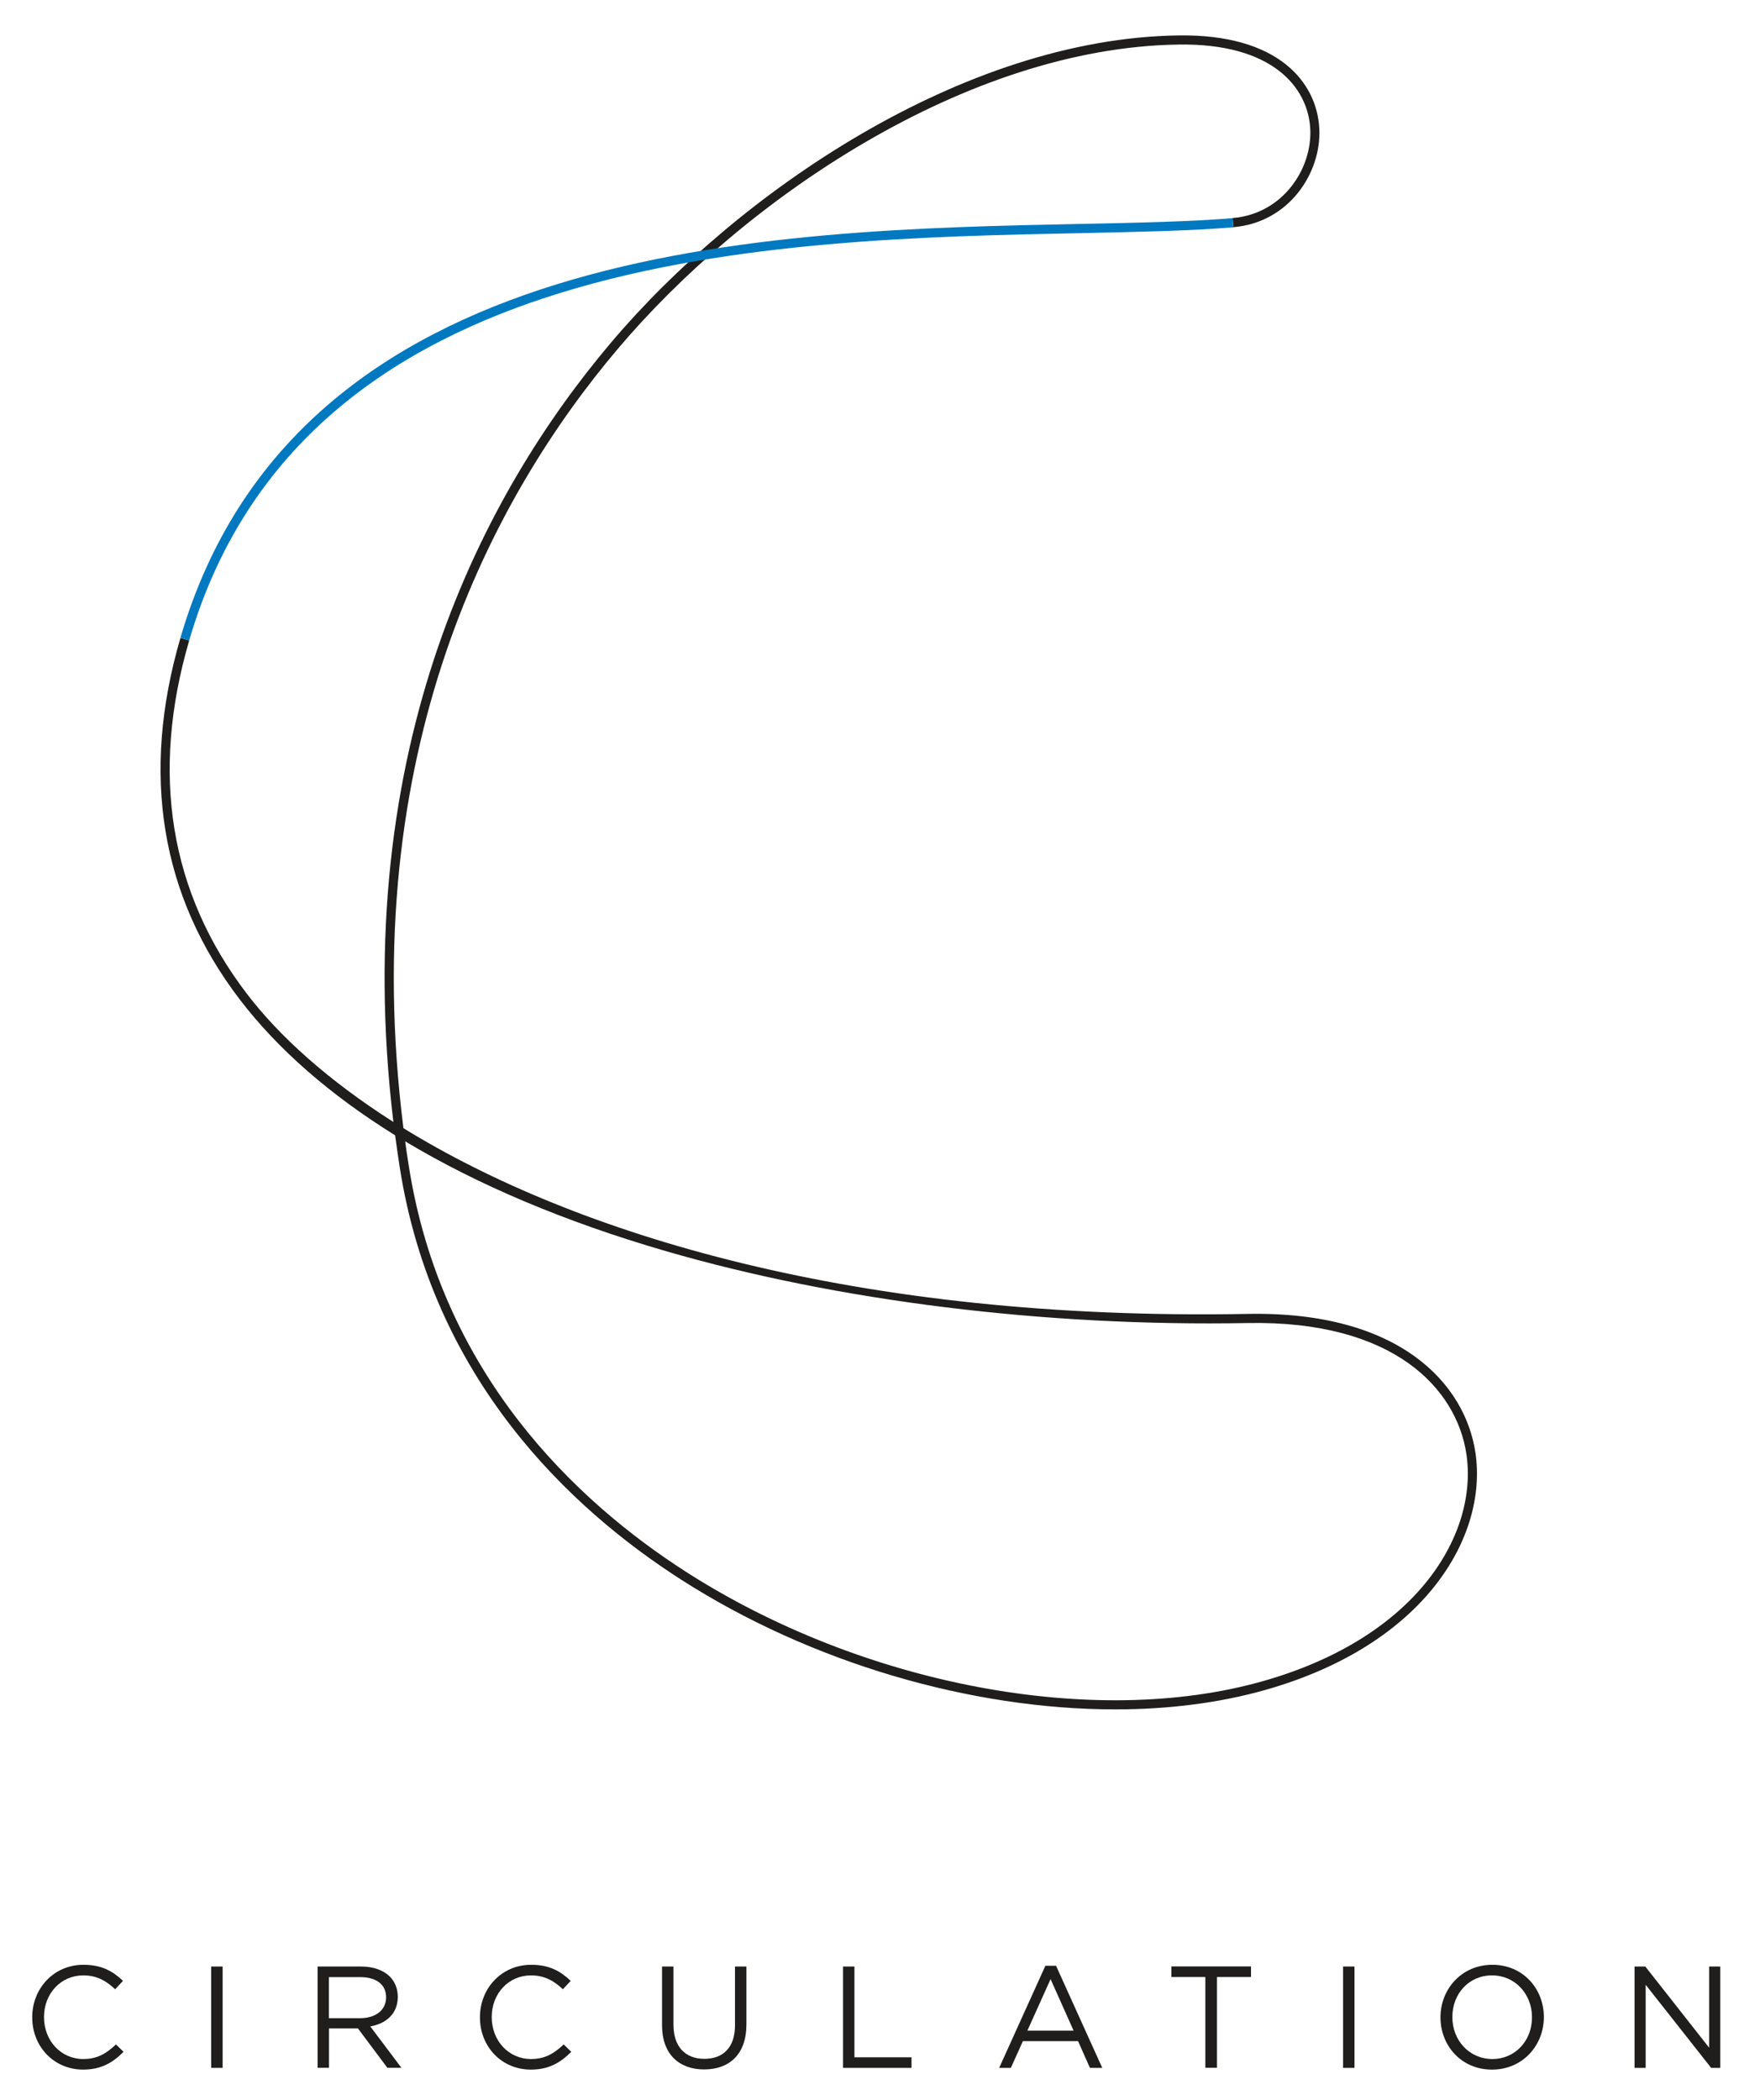 <svg enable-background="new 0 0 192.74 229.95" viewBox="0 0 192.74 229.95" xmlns="http://www.w3.org/2000/svg"><g fill="#1f1e1d"><path d="m3.53 220.94v-.03c0-3.14 2.35-5.74 5.61-5.74 2.01 0 3.22.71 4.33 1.76l-.86.92c-.94-.89-1.98-1.52-3.49-1.52-2.46 0-4.3 2-4.3 4.55v.03c0 2.57 1.85 4.58 4.3 4.58 1.52 0 2.52-.59 3.58-1.6l.83.81c-1.16 1.17-2.43 1.95-4.44 1.95-3.19-.01-5.56-2.53-5.56-5.71z"/><path d="m23.13 215.36h1.25v11.1h-1.25z"/><path d="m34.77 215.36h4.77c1.36 0 2.46.41 3.16 1.11.54.54.86 1.32.86 2.19v.03c0 1.84-1.27 2.92-3.01 3.23l3.41 4.53h-1.54l-3.22-4.31h-3.17v4.31h-1.25v-11.09zm4.66 5.66c1.67 0 2.85-.86 2.85-2.28v-.03c0-1.36-1.05-2.19-2.84-2.19h-3.42v4.5z"/><path d="m52.56 220.94v-.03c0-3.14 2.35-5.74 5.61-5.74 2.01 0 3.22.71 4.33 1.76l-.86.92c-.94-.89-1.98-1.52-3.49-1.52-2.46 0-4.3 2-4.3 4.55v.03c0 2.57 1.85 4.58 4.3 4.58 1.52 0 2.52-.59 3.58-1.6l.83.81c-1.16 1.17-2.43 1.95-4.44 1.95-3.2-.01-5.56-2.53-5.56-5.71z"/><path d="m72.5 221.81v-6.45h1.25v6.37c0 2.39 1.28 3.74 3.39 3.74 2.04 0 3.35-1.24 3.35-3.66v-6.45h1.25v6.36c0 3.23-1.85 4.91-4.63 4.91-2.74 0-4.61-1.68-4.61-4.82z"/><path d="m92.32 215.36h1.25v9.94h6.25v1.16h-7.5z"/><path d="m114.48 215.28h1.17l5.06 11.18h-1.35l-1.3-2.93h-6.04l-1.32 2.93h-1.28zm3.09 7.1-2.52-5.64-2.54 5.64z"/><path d="m132.01 216.51h-3.73v-1.16h8.72v1.16h-3.73v9.94h-1.27v-9.94z"/><path d="m147.08 215.36h1.25v11.1h-1.25z"/><path d="m157.75 220.94v-.03c0-3.06 2.3-5.74 5.68-5.74s5.64 2.65 5.64 5.71v.03c0 3.06-2.3 5.74-5.68 5.74s-5.64-2.65-5.64-5.71zm10.02 0v-.03c0-2.52-1.84-4.58-4.38-4.58s-4.34 2.03-4.34 4.55v.03c0 2.52 1.84 4.58 4.38 4.58 2.53 0 4.34-2.03 4.34-4.55z"/><path d="m179.01 215.36h1.17l6.99 8.89v-8.89h1.22v11.1h-1l-7.17-9.1v9.1h-1.22v-11.1z"/><path d="m122.13 187.2c-15.73 0-33.3-5.07-47.57-14.23-12.07-7.75-27.21-21.9-30.81-45.3-.17-1.12-.33-2.24-.48-3.34-7.09-4.4-12.82-9.39-17.01-14.87-8.67-11.35-10.86-24.67-6.5-39.6l.96.28c-4.27 14.6-2.14 27.63 6.33 38.71 3.55 4.65 8.9 9.48 16.03 14.02-4.94-41.21 10.05-69.04 23.8-85.31 13.96-16.52 38.59-33.34 62.14-33.68 11.01-.18 15.21 5.17 15.46 10.22.24 4.79-3.29 10.27-9.41 10.78l-.08-1c5.52-.46 8.71-5.42 8.5-9.74-.23-4.58-4.17-9.43-14.44-9.26-23.24.34-47.58 16.98-61.39 33.32-13.72 16.22-28.67 44.05-23.48 85.35 18.86 11.62 49.65 21.14 92.45 20.34 16.65-.32 23.83 7.66 24.95 15.22 1.33 8.98-5.3 20.93-23.01 25.96-5.06 1.43-10.62 2.13-16.44 2.13zm-77.76-62.21c.11.84.23 1.67.37 2.52 3.54 23.03 18.47 36.97 30.36 44.61 19.33 12.41 44.73 17.23 63.2 11.99 17.13-4.86 23.56-16.29 22.29-24.85-1.06-7.14-7.91-14.67-23.95-14.37-22.21.41-44.86-2.39-63.77-7.89-10.98-3.19-20.56-7.24-28.5-12.01z"/></g><path d="m20.72 70.13-.96-.28c12.72-43.55 64.44-44.63 98.66-45.33 6.43-.13 11.99-.25 16.57-.63l.08 1c-4.62.39-10.19.5-16.64.64-33.92.69-85.19 1.75-97.71 44.6z" fill="#0079c0"/></svg>